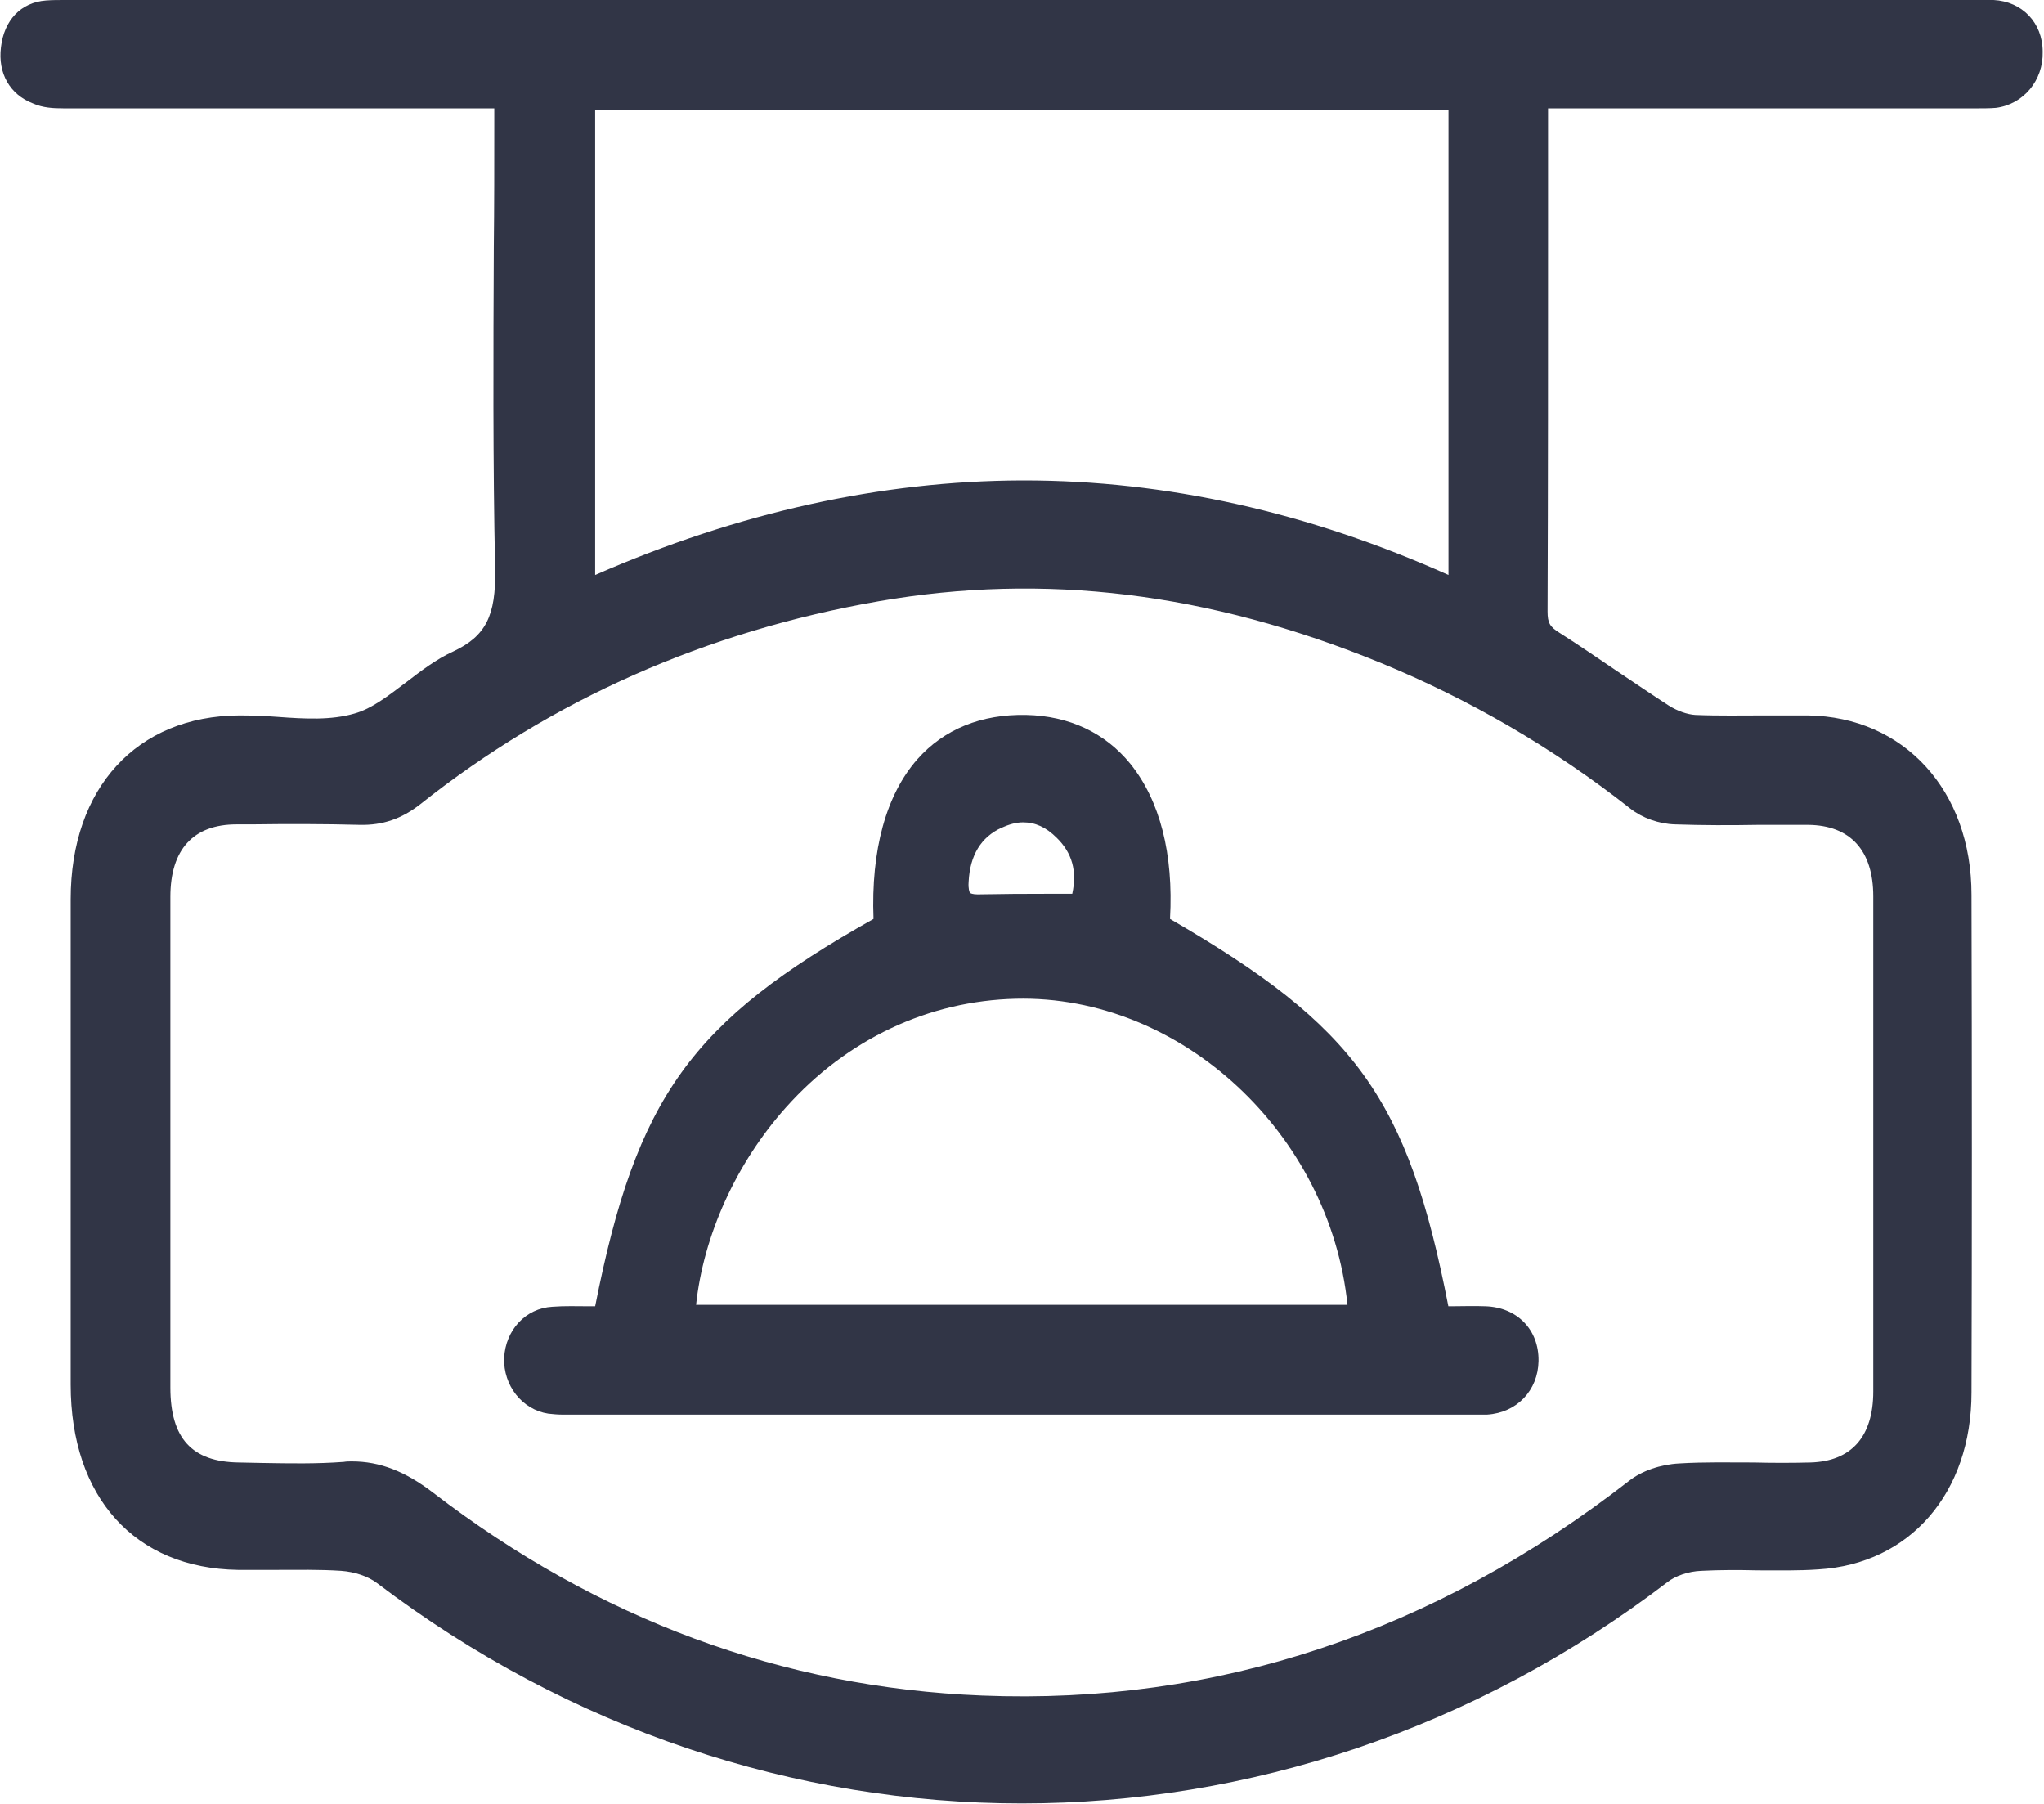 <svg width="17" height="15" viewBox="0 0 17 15" fill="none" color="#313546" xmlns="http://www.w3.org/2000/svg">
<g clip-path="url(#clip0_1353_95)">
<path d="M16.581 0C16.543 0 16.506 0 16.468 0C16.453 0 16.442 0 16.427 0H0.577C0.562 0 0.547 0 0.532 0C0.484 0 0.435 0 0.382 0.004C0.173 0.02 0.034 0.168 0.008 0.393C-0.019 0.61 0.083 0.787 0.274 0.86C0.356 0.897 0.446 0.901 0.525 0.901C0.974 0.901 1.432 0.901 1.874 0.901H4.111V1.024C4.111 1.368 4.111 1.713 4.107 2.057C4.103 2.934 4.099 3.839 4.118 4.732C4.126 5.122 4.039 5.29 3.77 5.417C3.627 5.482 3.5 5.58 3.376 5.675C3.23 5.785 3.095 5.892 2.949 5.933C2.754 5.99 2.537 5.978 2.308 5.961C2.203 5.953 2.095 5.949 1.99 5.949C1.139 5.953 0.588 6.551 0.588 7.477C0.588 8.821 0.588 10.169 0.588 11.513C0.588 12.451 1.121 13.041 1.979 13.054C2.084 13.054 2.192 13.054 2.297 13.054C2.473 13.054 2.657 13.05 2.837 13.062C2.949 13.07 3.061 13.107 3.136 13.164C4.744 14.385 6.621 14.996 8.498 14.996C10.383 14.996 12.264 14.381 13.868 13.156C13.935 13.103 14.044 13.066 14.149 13.062C14.302 13.054 14.463 13.054 14.617 13.058C14.782 13.058 14.954 13.062 15.123 13.05C15.884 13.005 16.397 12.415 16.397 11.579C16.401 10.272 16.401 8.916 16.397 7.441C16.397 6.572 15.835 5.961 15.037 5.949C14.917 5.949 14.797 5.949 14.677 5.949C14.49 5.949 14.291 5.953 14.1 5.945C14.033 5.941 13.95 5.912 13.879 5.867C13.733 5.773 13.591 5.675 13.448 5.58C13.291 5.474 13.13 5.363 12.969 5.261C12.89 5.212 12.871 5.179 12.871 5.085C12.875 4.023 12.875 2.942 12.875 1.897V0.901H13.579C14.527 0.901 15.475 0.901 16.419 0.901C16.431 0.901 16.446 0.901 16.457 0.901C16.502 0.901 16.551 0.901 16.599 0.897C16.828 0.869 16.996 0.668 16.989 0.43C16.989 0.188 16.817 0.012 16.581 0ZM1.417 8.883C1.417 8.408 1.417 7.932 1.417 7.457C1.417 7.064 1.608 6.855 1.967 6.855H2.091C2.387 6.851 2.694 6.851 2.994 6.859C3.181 6.863 3.339 6.81 3.496 6.687C4.59 5.818 5.875 5.249 7.311 4.999C8.686 4.761 10.05 4.925 11.481 5.511C12.219 5.814 12.92 6.22 13.56 6.724C13.658 6.801 13.796 6.851 13.931 6.855C14.16 6.863 14.396 6.863 14.621 6.859C14.759 6.859 14.902 6.859 15.04 6.859C15.389 6.863 15.58 7.072 15.58 7.453C15.58 8.83 15.58 10.214 15.58 11.571C15.58 11.948 15.396 12.152 15.056 12.161C14.902 12.165 14.741 12.165 14.587 12.161C14.385 12.161 14.175 12.156 13.965 12.169C13.812 12.177 13.654 12.23 13.546 12.316C11.927 13.574 10.117 14.177 8.169 14.099C6.505 14.033 4.969 13.463 3.601 12.411C3.369 12.234 3.159 12.152 2.927 12.152C2.904 12.152 2.882 12.152 2.859 12.156C2.634 12.173 2.406 12.169 2.181 12.165C2.117 12.165 2.05 12.161 1.986 12.161C1.596 12.156 1.417 11.96 1.417 11.538C1.417 11.063 1.417 10.587 1.417 10.112V9.51V8.883ZM4.95 4.781V0.918H12.047V4.781C10.878 4.257 9.694 3.995 8.517 3.995C8.51 3.995 8.506 3.995 8.498 3.995C7.329 3.999 6.138 4.261 4.95 4.781Z" fill="#313546"/>
<path d="M4.56 11.755C4.598 11.759 4.635 11.763 4.672 11.763C4.687 11.763 4.702 11.763 4.717 11.763C4.732 11.763 4.747 11.763 4.759 11.763C7.25 11.763 9.742 11.763 12.23 11.763C12.241 11.763 12.253 11.763 12.268 11.763C12.301 11.763 12.335 11.763 12.369 11.763C12.616 11.747 12.792 11.562 12.796 11.317C12.8 11.055 12.616 10.87 12.354 10.862C12.26 10.858 12.163 10.862 12.073 10.862C12.065 10.862 12.054 10.862 12.046 10.862C11.709 9.133 11.275 8.535 9.731 7.641C9.761 7.101 9.648 6.658 9.401 6.351C9.191 6.093 8.892 5.953 8.536 5.945C8.161 5.937 7.85 6.064 7.629 6.314C7.37 6.609 7.243 7.068 7.265 7.641C5.748 8.494 5.294 9.121 4.95 10.862C4.935 10.862 4.916 10.862 4.901 10.862C4.796 10.862 4.699 10.858 4.594 10.866C4.373 10.878 4.204 11.059 4.193 11.292C4.185 11.521 4.343 11.722 4.56 11.755ZM5.789 10.854C5.849 10.276 6.123 9.67 6.538 9.207C7.044 8.641 7.722 8.322 8.449 8.305C9.825 8.272 11.061 9.428 11.207 10.85H5.789V10.854ZM8.509 6.838C8.611 6.838 8.7 6.879 8.787 6.965C8.918 7.092 8.959 7.244 8.918 7.432C8.858 7.432 8.798 7.432 8.738 7.432C8.528 7.432 8.329 7.433 8.131 7.437C8.09 7.437 8.071 7.428 8.067 7.424C8.063 7.416 8.052 7.392 8.056 7.334C8.067 7.109 8.161 6.961 8.329 6.883C8.393 6.855 8.449 6.838 8.509 6.838Z" fill="#313546"/>
</g>
<defs>
<clipPath id="clip0_1353_95">
<rect width="17" height="15" fill="white"/>
</clipPath>
</defs>
</svg>
